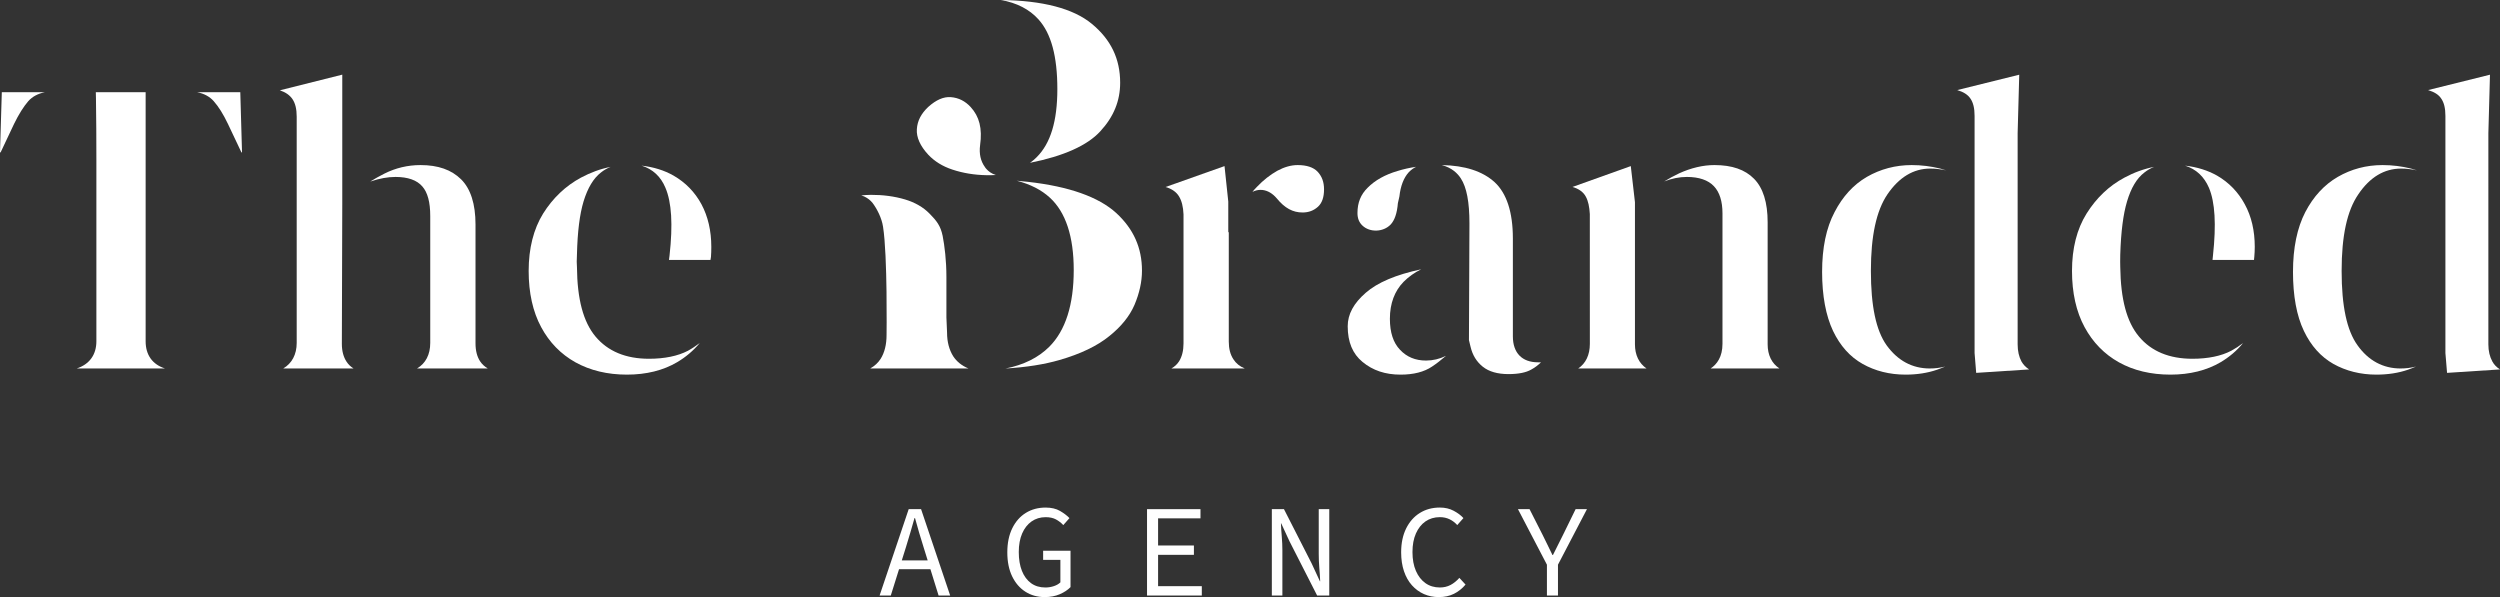 <?xml version="1.0" encoding="utf-8"?>
<!-- Generator: Adobe Illustrator 15.0.0, SVG Export Plug-In . SVG Version: 6.00 Build 0)  -->
<!DOCTYPE svg PUBLIC "-//W3C//DTD SVG 1.1//EN" "http://www.w3.org/Graphics/SVG/1.1/DTD/svg11.dtd">
<svg version="1.1" id="レイヤー_1" xmlns="http://www.w3.org/2000/svg" xmlns:xlink="http://www.w3.org/1999/xlink" x="0px"
	 y="0px" width="500px" height="119.418px" viewBox="0 0 500 119.418" enable-background="new 0 0 500 119.418"
	 xml:space="preserve">
<rect x="0" y="0" width="500" height="119.418" fill="#333333" stroke="none"/>
<g>
	<g>
		<path fill="#FFFFFF" d="M0,30.483h0.119l2.69-5.697c0.943-1.933,1.905-3.458,2.848-4.555c0.814-0.915,1.933-1.502,3.289-1.785
			H0.362L0,30.483z"/>
		<path fill="#FFFFFF" d="M39.453,18.446c1.39,0.282,2.48,0.87,3.289,1.785c0.978,1.108,1.903,2.578,2.836,4.533l2.708,5.719h0.119
			l-0.346-12.037H39.453z"/>
		<path fill="#FFFFFF" d="M29.127,68.255V18.446h-9.963l0.028,1.209c0.062,4.113,0.084,8.205,0.084,12.308v36.292
			c0,2.702-1.39,4.603-3.927,5.438h17.649C30.489,72.891,29.127,70.992,29.127,68.255"/>
		<path fill="#FFFFFF" d="M96.028,72.271c-0.61-0.918-0.926-2.127-0.926-3.586V44.883c0-4.092-0.978-7.132-2.883-9.02
			c-1.938-1.909-4.595-2.848-8.116-2.848c-2.566,0-5.002,0.589-7.222,1.707c-0.972,0.474-1.917,1.028-2.832,1.583
			c0.057,0,0.108-0.034,0.171-0.045c1.689-0.566,3.316-0.871,4.881-0.871c2.459,0,4.279,0.634,5.364,1.899
			c1.057,1.197,1.582,3.142,1.582,5.923v25.375c0,2.337-0.921,4.09-2.638,5.107h14.139C96.911,73.309,96.401,72.834,96.028,72.271"
			/>
		<path fill="#FFFFFF" d="M68.371,68.764l0.084-28.143v0.226V26.605V15.033V14.93l-12.479,3.131c1.159,0.395,1.973,0.972,2.51,1.751
			c0.583,0.859,0.854,2.012,0.854,3.538v45.234c0,2.316-0.955,4.079-2.685,5.107h14.049c-0.558-0.35-1.034-0.803-1.373-1.321
			C68.692,71.42,68.371,70.211,68.371,68.764"/>
		<path fill="#FFFFFF" d="M134.707,35.118c-1.831-1.04-3.968-1.718-6.392-1.99c2.21,0.679,3.837,2.171,4.774,4.431
			c1.238,2.906,1.51,7.325,0.82,13.541l-0.113,0.883h8.301c0.04-0.204,0.056-0.385,0.097-0.601c0.051-0.632,0.068-1.299,0.068-2.012
			c0-3.221-0.667-6.081-1.973-8.522C138.984,38.429,137.103,36.497,134.707,35.118"/>
		<path fill="#FFFFFF" d="M116.708,40.294c0.842-2.747,1.994-4.634,3.474-5.787c0.604-0.486,1.244-0.848,1.944-1.131
			c-2.051,0.396-4.022,1.131-5.95,2.159c-3.062,1.65-5.612,4.081-7.551,7.177c-1.915,3.097-2.893,6.962-2.893,11.472
			c0,4.375,0.836,8.161,2.504,11.248c1.633,3.049,3.956,5.416,6.849,7.029c2.961,1.639,6.409,2.465,10.303,2.465
			s7.267-0.851,10.042-2.488c1.729-1.018,3.233-2.293,4.527-3.84c-0.781,0.586-1.566,1.115-2.379,1.559
			c-2.018,1.051-4.651,1.595-7.793,1.595c-4.629,0-8.218-1.493-10.693-4.455c-2.436-2.928-3.646-7.448-3.702-13.891l-0.045-1.062
			l0.045-1.437C115.497,46.341,115.938,42.871,116.708,40.294"/>
		<path fill="#FFFFFF" d="M263.516,34.337c-0.822-0.87-2.173-1.322-3.979-1.322c-1.334,0-2.69,0.396-4.062,1.131
			c-1.449,0.812-2.812,1.888-4.05,3.187c-0.339,0.328-0.655,0.689-0.943,1.051c0.588-0.305,1.136-0.406,1.588-0.406
			c0.146,0,0.271,0,0.384,0.01c1.108,0.124,2.067,0.713,2.897,1.685c1.605,1.967,3.229,2.825,5.162,2.825
			c1.221,0,2.232-0.383,3.084-1.153c0.82-0.756,1.209-1.898,1.209-3.48C264.807,36.395,264.383,35.264,263.516,34.337"/>
		<path fill="#FFFFFF" d="M245.756,68.325V46.352l-0.101,0.169v-6.205l-0.752-7.098L233.12,37.4c1.209,0.35,2.137,0.972,2.679,1.876
			c0.543,0.882,0.842,2.068,0.904,3.606v25.804c0,1.428-0.299,2.625-0.871,3.551c-0.373,0.587-0.875,1.072-1.553,1.457h14.677
			c-1.001-0.404-1.764-1.028-2.278-1.842C246.05,70.902,245.756,69.725,245.756,68.325"/>
		<path fill="#FFFFFF" d="M273.539,37.536c-1.396,1.367-2.045,3.017-2.045,5.064c0,1.073,0.32,1.888,1.012,2.531
			c1.465,1.378,4.12,1.322,5.613-0.214c0.804-0.848,1.295-2.272,1.457-4.273l0.305-1.357c0.236-2.113,0.87-3.74,1.859-4.826
			c0.439-0.463,0.932-0.825,1.48-1.097c-1.277,0.181-2.533,0.464-3.726,0.837C277.008,34.937,275.003,36.055,273.539,37.536"/>
		<path fill="#FFFFFF" d="M302.574,67.284V47.686c0-5.245-1.243-9.032-3.656-11.258c-2.418-2.193-5.953-3.334-10.576-3.414
			c2.025,0.521,3.172,1.662,3.818,2.657c1.175,1.785,1.73,4.747,1.73,9.03l-0.1,23.328l0.318,1.312
			c0.394,1.684,1.197,2.994,2.447,4.001c1.243,0.992,2.973,1.478,5.154,1.478c1.949,0,3.506-0.303,4.553-0.913
			c0.689-0.373,1.34-0.858,1.944-1.446h-0.631C304.408,72.461,302.574,70.576,302.574,67.284"/>
		<path fill="#FFFFFF" d="M285.197,72.111c-2.104,0-3.848-0.711-5.198-2.16c-1.345-1.4-2.021-3.469-2.021-6.192
			c0-3.052,0.936-5.55,2.737-7.391c1.007-1.018,2.175-1.843,3.525-2.509c-5.048,1.073-8.742,2.644-11.082,4.69
			c-2.425,2.102-3.616,4.295-3.616,6.704c0,3.165,0.979,5.502,2.968,7.14c2.072,1.707,4.554,2.534,7.595,2.534
			c2.619,0,4.729-0.544,6.312-1.616c0.911-0.6,1.826-1.334,2.763-2.127c-0.012,0-0.017,0-0.021,0
			C287.911,71.796,286.57,72.111,285.197,72.111"/>
		<path fill="#FFFFFF" d="M326.99,68.869V40.441l-0.833-7.222l-11.658,4.17c1.261,0.362,2.181,1.018,2.673,1.956
			c0.469,0.859,0.706,2,0.793,3.458l0.006,25.961c0,2.217-0.815,3.911-2.329,4.93h13.66C327.803,72.665,326.99,71.003,326.99,68.869
			"/>
		<path fill="#FFFFFF" d="M353.529,68.869V44.441c0-3.944-0.914-6.849-2.713-8.68c-1.81-1.843-4.409-2.747-7.925-2.747
			c-2.288,0-4.672,0.566-7.079,1.662c-1.041,0.498-2.035,1.028-2.974,1.616c1.524-0.599,3.04-0.904,4.524-0.904
			c2.44,0,4.274,0.634,5.421,1.854c1.14,1.198,1.713,3.029,1.713,5.436v26.086c0,2.603-1.108,4.094-2.366,4.93h13.753
			C354.342,72.665,353.529,71.003,353.529,68.869"/>
		<path fill="#FFFFFF" d="M404.299,72.305c-0.506-0.929-0.771-2.094-0.771-3.437V26.605l0.32-11.664l-12.403,3.075
			c1.29,0.383,2.12,0.926,2.638,1.695c0.562,0.813,0.833,1.933,0.833,3.47v14.072v-0.295v33.651l0.321,3.965l10.591-0.688
			C405.173,73.468,404.669,72.948,404.299,72.305"/>
		<path fill="#FFFFFF" d="M377.332,69.07c-2.123-2.973-3.153-7.844-3.153-14.885c0-7.018,1.085-12.037,3.312-15.326
			c2.334-3.414,5.204-5.142,8.533-5.142c1.113,0,2.163,0.135,3.201,0.361c-0.393-0.136-0.771-0.249-1.168-0.361
			c-1.819-0.453-3.739-0.702-5.725-0.702c-3.227,0-6.252,0.803-8.957,2.362c-2.67,1.549-4.84,3.911-6.459,7.043
			c-1.673,3.153-2.494,7.166-2.494,11.958s0.752,8.771,2.188,11.813c1.429,2.981,3.4,5.176,5.89,6.578
			c2.511,1.424,5.421,2.157,8.623,2.157c2.282,0,4.403-0.329,6.298-0.983c0.553-0.201,1.088-0.396,1.62-0.633
			c-1.019,0.26-2.045,0.385-3.09,0.385C382.44,73.693,379.548,72.124,377.332,69.07"/>
		<path fill="#FFFFFF" d="M443.404,35.118c-1.847-1.04-3.986-1.718-6.398-1.99c2.188,0.679,3.812,2.171,4.784,4.431
			c1.227,2.906,1.47,7.325,0.805,13.541l-0.09,0.883h8.294c0.028-0.204,0.046-0.385,0.059-0.601
			c0.058-0.632,0.093-1.299,0.093-2.012c0-3.221-0.657-6.081-1.996-8.522C447.651,38.429,445.794,36.497,443.404,35.118"/>
		<path fill="#FFFFFF" d="M425.405,40.294c0.82-2.747,1.955-4.634,3.468-5.787c0.611-0.486,1.247-0.848,1.95-1.131
			c-2.051,0.396-4.054,1.131-5.956,2.159c-3.087,1.65-5.612,4.081-7.551,7.177c-1.938,3.097-2.916,6.962-2.916,11.472
			c0,4.375,0.842,8.161,2.52,11.248c1.646,3.049,3.967,5.416,6.859,7.029c2.928,1.639,6.403,2.465,10.311,2.465
			c3.882,0,7.261-0.851,10.043-2.488c1.713-1.018,3.232-2.293,4.496-3.84c-0.761,0.586-1.568,1.115-2.39,1.559
			c-2.008,1.051-4.617,1.595-7.766,1.595c-4.628,0-8.227-1.493-10.69-4.455c-2.447-2.928-3.641-7.448-3.732-13.891l-0.017-1.062
			l0.017-1.437C424.195,46.341,424.636,42.871,425.405,40.294"/>
		<path fill="#FFFFFF" d="M498.476,72.305c-0.522-0.929-0.802-2.094-0.802-3.437V26.605l0.321-11.664l-12.378,3.075
			c1.267,0.383,2.123,0.926,2.623,1.695c0.569,0.813,0.842,1.933,0.842,3.47v14.072v-0.295v33.651l0.33,3.965L500,73.885
			C499.341,73.468,498.82,72.948,498.476,72.305"/>
		<path fill="#FFFFFF" d="M471.512,69.07c-2.146-2.973-3.186-7.844-3.186-14.885c0-7.018,1.085-12.037,3.342-15.326
			c2.297-3.414,5.175-5.142,8.542-5.142c1.079,0,2.155,0.135,3.188,0.361c-0.386-0.136-0.771-0.249-1.189-0.361
			c-1.799-0.453-3.726-0.702-5.693-0.702c-3.263,0-6.257,0.803-8.959,2.362c-2.673,1.549-4.871,3.911-6.5,7.043
			c-1.632,3.153-2.459,7.166-2.459,11.958s0.724,8.771,2.183,11.813c1.414,2.981,3.41,5.176,5.872,6.578
			c2.533,1.424,5.449,2.157,8.62,2.157c2.309,0,4.427-0.329,6.323-0.983c0.547-0.201,1.092-0.396,1.598-0.633
			c-0.998,0.26-2.024,0.385-3.083,0.385C476.608,73.693,473.692,72.124,471.512,69.07"/>
		<path fill="#FFFFFF" d="M183.371,25.837c-0.113,1.605,0.655,3.357,2.295,5.121c1.225,1.289,2.819,2.306,4.813,2.96
			c2.109,0.702,4.392,1.075,6.788,1.12c0.638,0.011,1.266,0,1.899-0.035c-0.859-0.271-1.452-0.723-1.866-1.186
			c-0.13-0.136-0.243-0.272-0.315-0.406c-0.865-1.188-1.193-2.668-0.968-4.364c0.476-3.367-0.158-5.752-1.887-7.64
			c-1.107-1.198-2.407-1.854-3.956-1.979c-1.468-0.112-2.949,0.544-4.526,1.956C184.241,22.706,183.473,24.154,183.371,25.837"/>
		<path fill="#FFFFFF" d="M205.621,36.372l-2.267-0.226c2.735,0.712,4.928,1.832,6.611,3.379c3.188,2.916,4.782,7.788,4.782,14.502
			c0,6.905-1.633,12.059-4.883,15.316c-2.187,2.181-5.126,3.65-8.765,4.362c4.16-0.249,7.787-0.827,10.771-1.695
			c4.216-1.209,7.583-2.826,9.98-4.781c2.385-1.9,4.074-4,5.046-6.25c0.978-2.316,1.499-4.61,1.499-6.838
			c0-4.588-1.691-8.353-5.149-11.54C219.721,39.389,213.803,37.288,205.621,36.372"/>
		<path fill="#FFFFFF" d="M211.47,17.824c0,6.386-1.351,10.84-4.126,13.608c-0.406,0.407-0.854,0.792-1.345,1.131
			c6.731-1.345,11.461-3.46,14.066-6.308c2.69-2.916,3.967-6.092,3.967-9.708c0-4.793-1.858-8.635-5.663-11.778
			c-3.696-3.062-9.815-4.668-18.18-4.769c3.165,0.564,5.702,1.865,7.506,3.876C210.232,6.691,211.47,11.246,211.47,17.824"/>
		<path fill="#FFFFFF" d="M174.051,73.693h19.64c-1.318-0.543-2.346-1.367-3.058-2.452c-0.797-1.29-1.221-2.858-1.221-4.712
			l-0.13-3.043v-8.103c0-3.278-0.362-6.195-0.752-8.207c-0.413-2.011-1.192-3.006-2.645-4.475c-1.254-1.277-2.894-2.216-4.889-2.815
			c-2.131-0.632-4.413-0.926-6.833-0.916c-0.644,0.012-1.26,0.046-1.903,0.103c0.859,0.271,1.464,0.7,1.903,1.13
			c0.147,0.136,0.26,0.26,0.357,0.396c0.887,1.175,1.841,3.041,2.09,4.757c0.916,5.811,0.702,21.634,0.702,21.634
			c0,1.922-0.396,3.504-1.165,4.748C175.628,72.542,174.967,73.173,174.051,73.693"/>
	</g>
	<g>
		<path fill="#FFFFFF" d="M175.919,119.105l5.82-17.275h2.475l5.82,17.275h-2.317l-3.002-9.668
			c-0.299-0.965-0.593-1.927-0.882-2.881c-0.289-0.957-0.565-1.938-0.83-2.938h-0.104c-0.282,1.001-0.562,1.981-0.843,2.938
			c-0.281,0.954-0.571,1.916-0.869,2.881l-3.029,9.668H175.919z M178.974,113.835v-1.762h7.926v1.762H178.974z"/>
		<path fill="#FFFFFF" d="M208.942,119.418c-1.439,0-2.722-0.354-3.844-1.064c-1.124-0.711-2.011-1.732-2.66-3.065
			c-0.651-1.337-0.975-2.942-0.975-4.819c0-1.863,0.33-3.466,0.988-4.809c0.658-1.342,1.562-2.372,2.712-3.081
			c1.15-0.711,2.472-1.067,3.963-1.067c1.141,0,2.099,0.227,2.872,0.672c0.772,0.448,1.404,0.926,1.896,1.436l-1.238,1.396
			c-0.421-0.457-0.908-0.832-1.46-1.132c-0.555-0.301-1.243-0.45-2.069-0.45c-1.07,0-2.01,0.289-2.818,0.855
			c-0.807,0.572-1.435,1.377-1.883,2.413c-0.447,1.034-0.671,2.272-0.671,3.711c0,1.458,0.211,2.714,0.632,3.767
			c0.421,1.055,1.027,1.872,1.816,2.45c0.792,0.579,1.748,0.868,2.871,0.868c0.598,0,1.167-0.094,1.713-0.278
			c0.544-0.182,0.974-0.434,1.29-0.749v-4.504h-3.451v-1.816h5.479v7.271c-0.546,0.562-1.26,1.036-2.146,1.42
			C211.071,119.227,210.065,119.418,208.942,119.418z"/>
		<path fill="#FFFFFF" d="M229.406,119.105V101.83h10.691v1.84h-8.48v5.428h7.165v1.868h-7.165v6.269h8.744v1.873h-10.955V119.105z"
			/>
		<path fill="#FFFFFF" d="M254.368,119.105V101.83h2.425l5.531,10.85l1.66,3.58h0.052c-0.034-0.859-0.093-1.759-0.175-2.699
			c-0.077-0.939-0.114-1.865-0.114-2.779v-8.95h2.106v17.276h-2.426l-5.531-10.854l-1.656-3.582h-0.055
			c0.037,0.88,0.092,1.776,0.172,2.688c0.078,0.914,0.119,1.818,0.119,2.714v9.034h-2.108V119.105z"/>
		<path fill="#FFFFFF" d="M287.764,119.418c-1.07,0-2.065-0.199-2.977-0.602c-0.912-0.405-1.71-0.989-2.396-1.754
			c-0.686-0.765-1.218-1.701-1.595-2.817c-0.375-1.116-0.565-2.375-0.565-3.777c0-1.846,0.336-3.438,1-4.782
			c0.668-1.342,1.58-2.375,2.74-3.093c1.159-0.723,2.49-1.082,4.004-1.082c1.034,0,1.959,0.216,2.762,0.646
			c0.811,0.431,1.459,0.917,1.951,1.461l-1.238,1.397c-0.44-0.492-0.949-0.877-1.527-1.16c-0.579-0.278-1.227-0.424-1.947-0.424
			c-1.107,0-2.067,0.291-2.885,0.856c-0.814,0.573-1.451,1.377-1.908,2.413c-0.457,1.035-0.687,2.273-0.687,3.711
			c0,1.458,0.229,2.714,0.687,3.768c0.457,1.053,1.094,1.871,1.908,2.449c0.816,0.579,1.776,0.868,2.885,0.868
			c0.789,0,1.502-0.168,2.133-0.501c0.631-0.332,1.221-0.807,1.765-1.42l1.237,1.342c-0.664,0.79-1.439,1.406-2.316,1.844
			C289.916,119.202,288.902,119.418,287.764,119.418z"/>
		<path fill="#FFFFFF" d="M309.385,119.105v-6.164l-5.795-11.111h2.317l2.608,5.132c0.33,0.654,0.657,1.312,0.973,1.979
			c0.317,0.666,0.647,1.352,1.001,2.055h0.104c0.354-0.703,0.694-1.389,1.029-2.055c0.333-0.668,0.666-1.336,1.002-2.002
			l2.499-5.108h2.268l-5.797,11.11v6.166h-2.209V119.105z"/>
	</g>
</g>
</svg>
